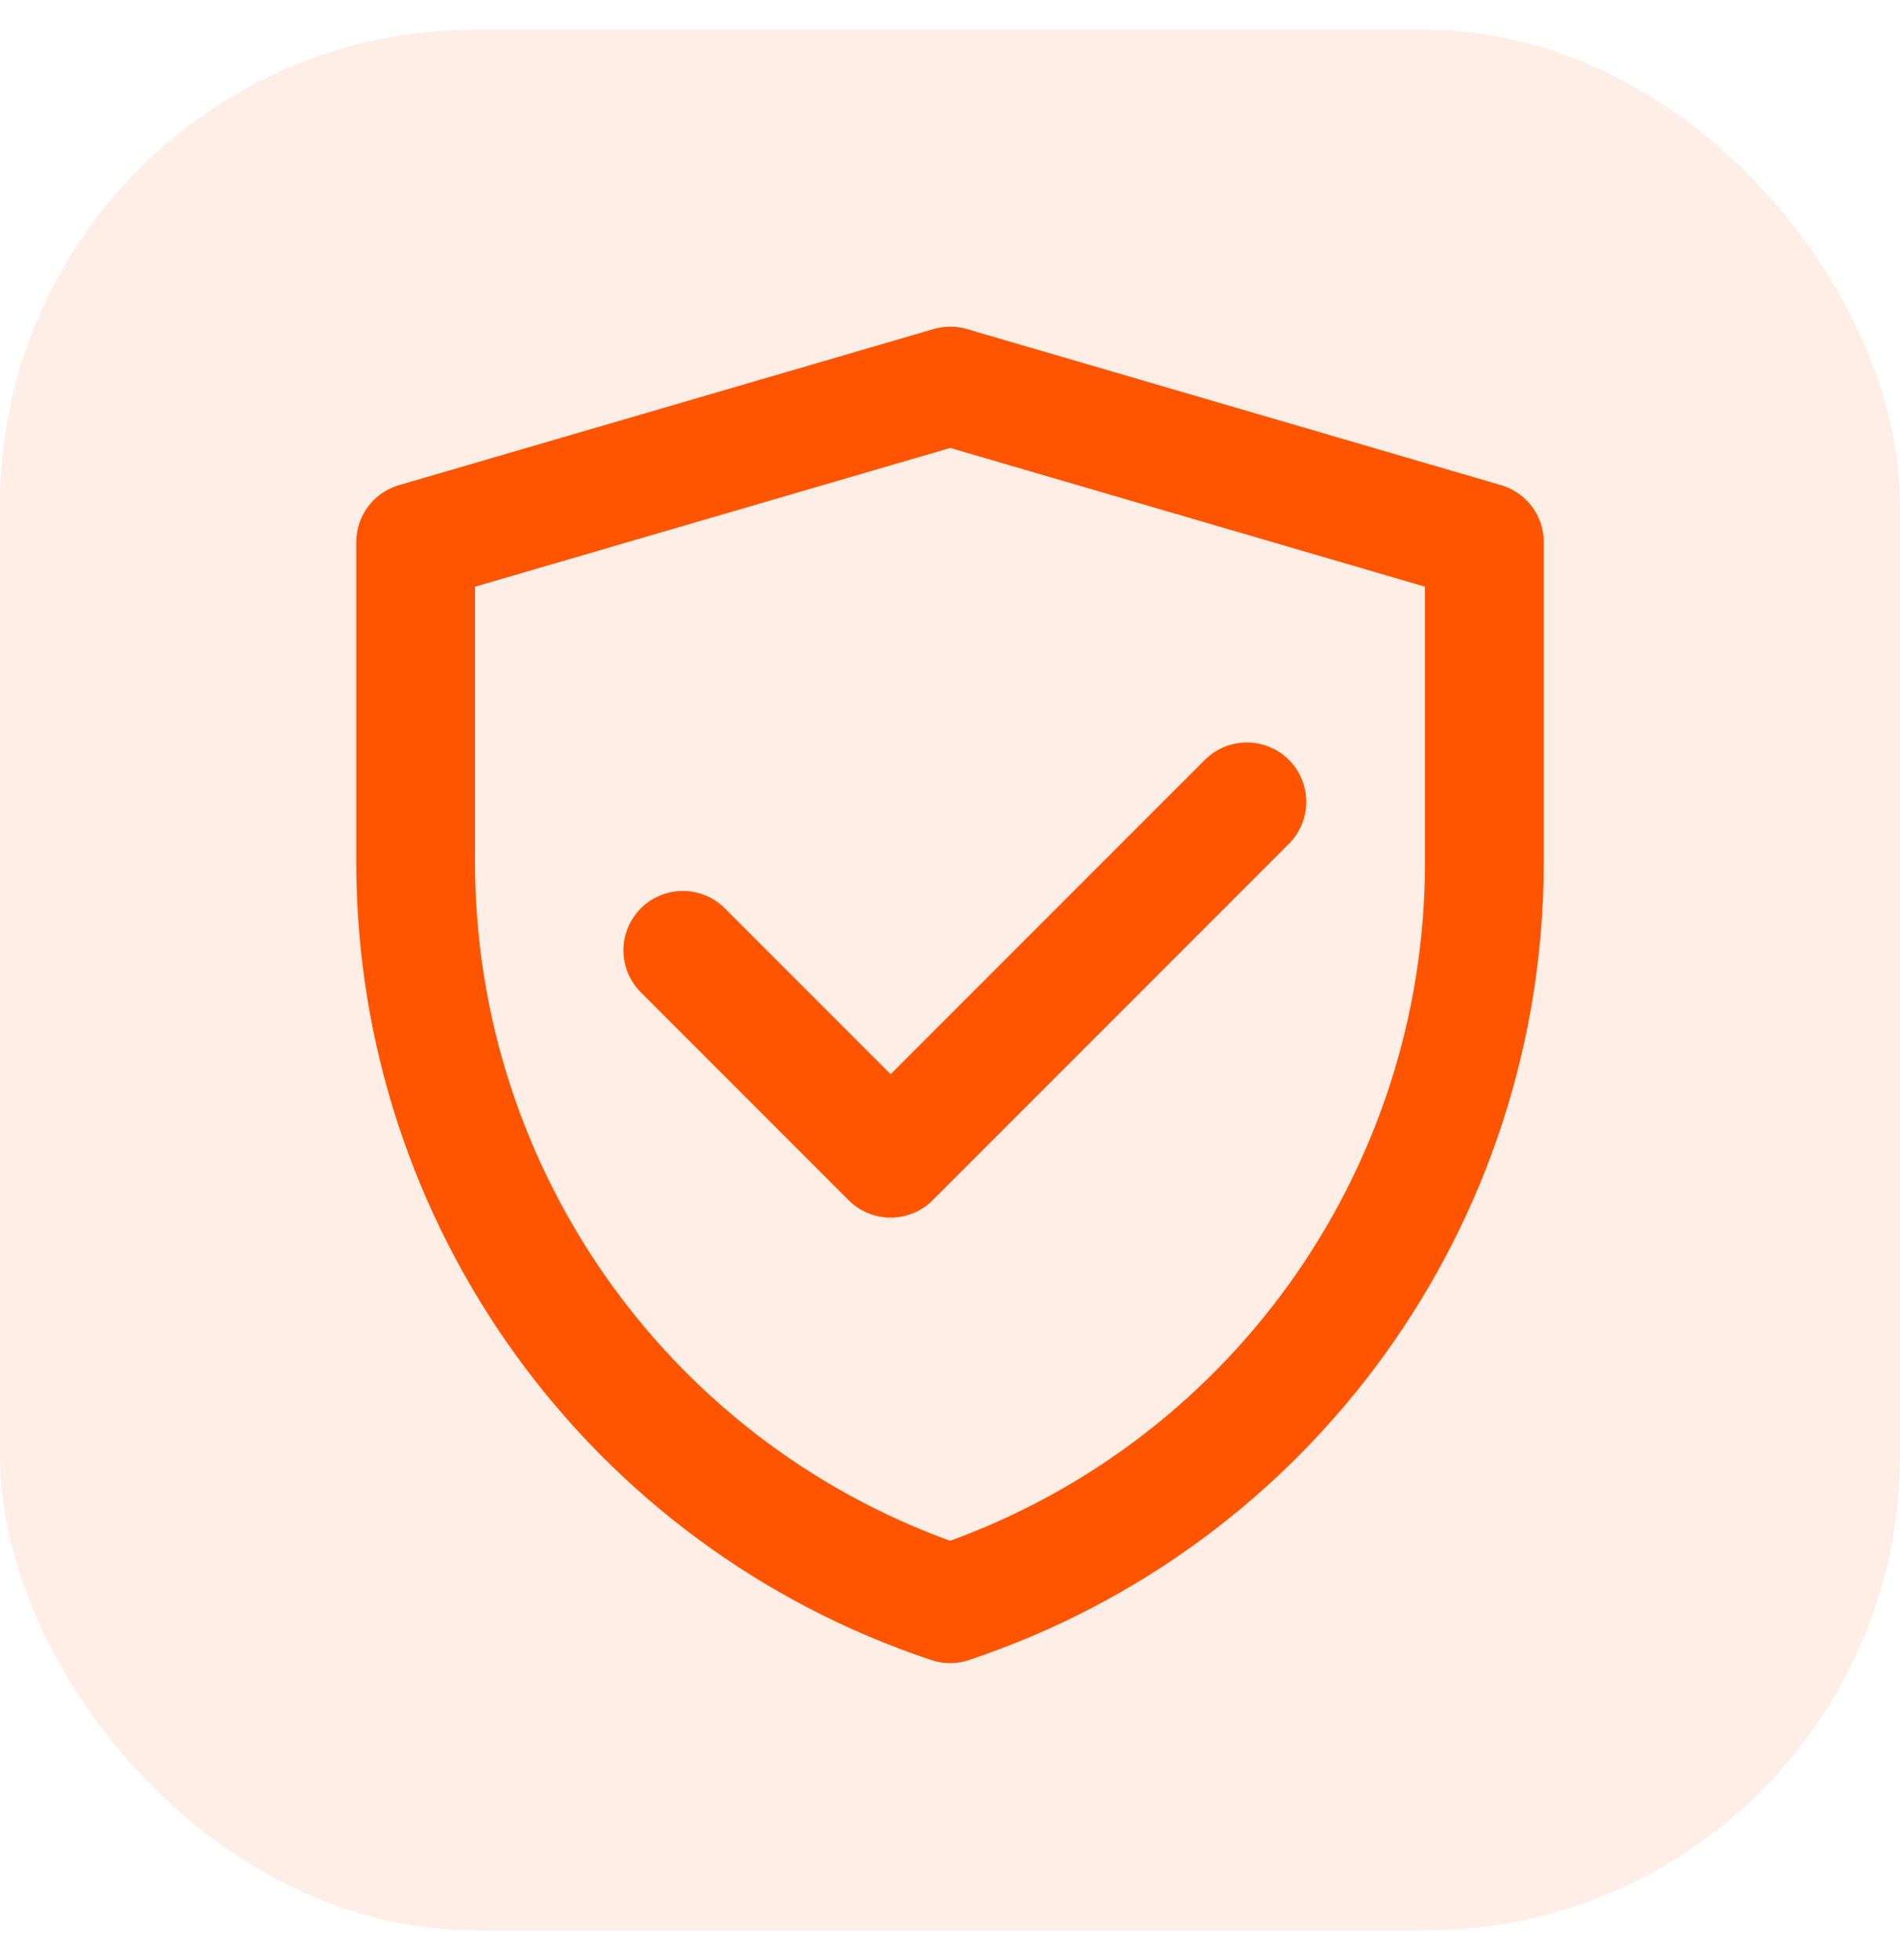 <svg width="32" height="33" viewBox="0 0 32 33" fill="none" xmlns="http://www.w3.org/2000/svg">
<rect y="0.5" width="32" height="32" rx="8" fill="#FF5500" fill-opacity="0.1"/>
<path d="M7 9.128L16.004 6.5L25 9.128V14.517C25 20.181 21.375 25.21 16.001 27C10.626 25.21 7 20.18 7 14.514V9.128Z" stroke="#FF5500" stroke-width="2" stroke-linejoin="round"/>
<path d="M11.5 16L15 19.5L21 13.5" stroke="#FF5500" stroke-width="2" stroke-linecap="round" stroke-linejoin="round"/>
</svg>
